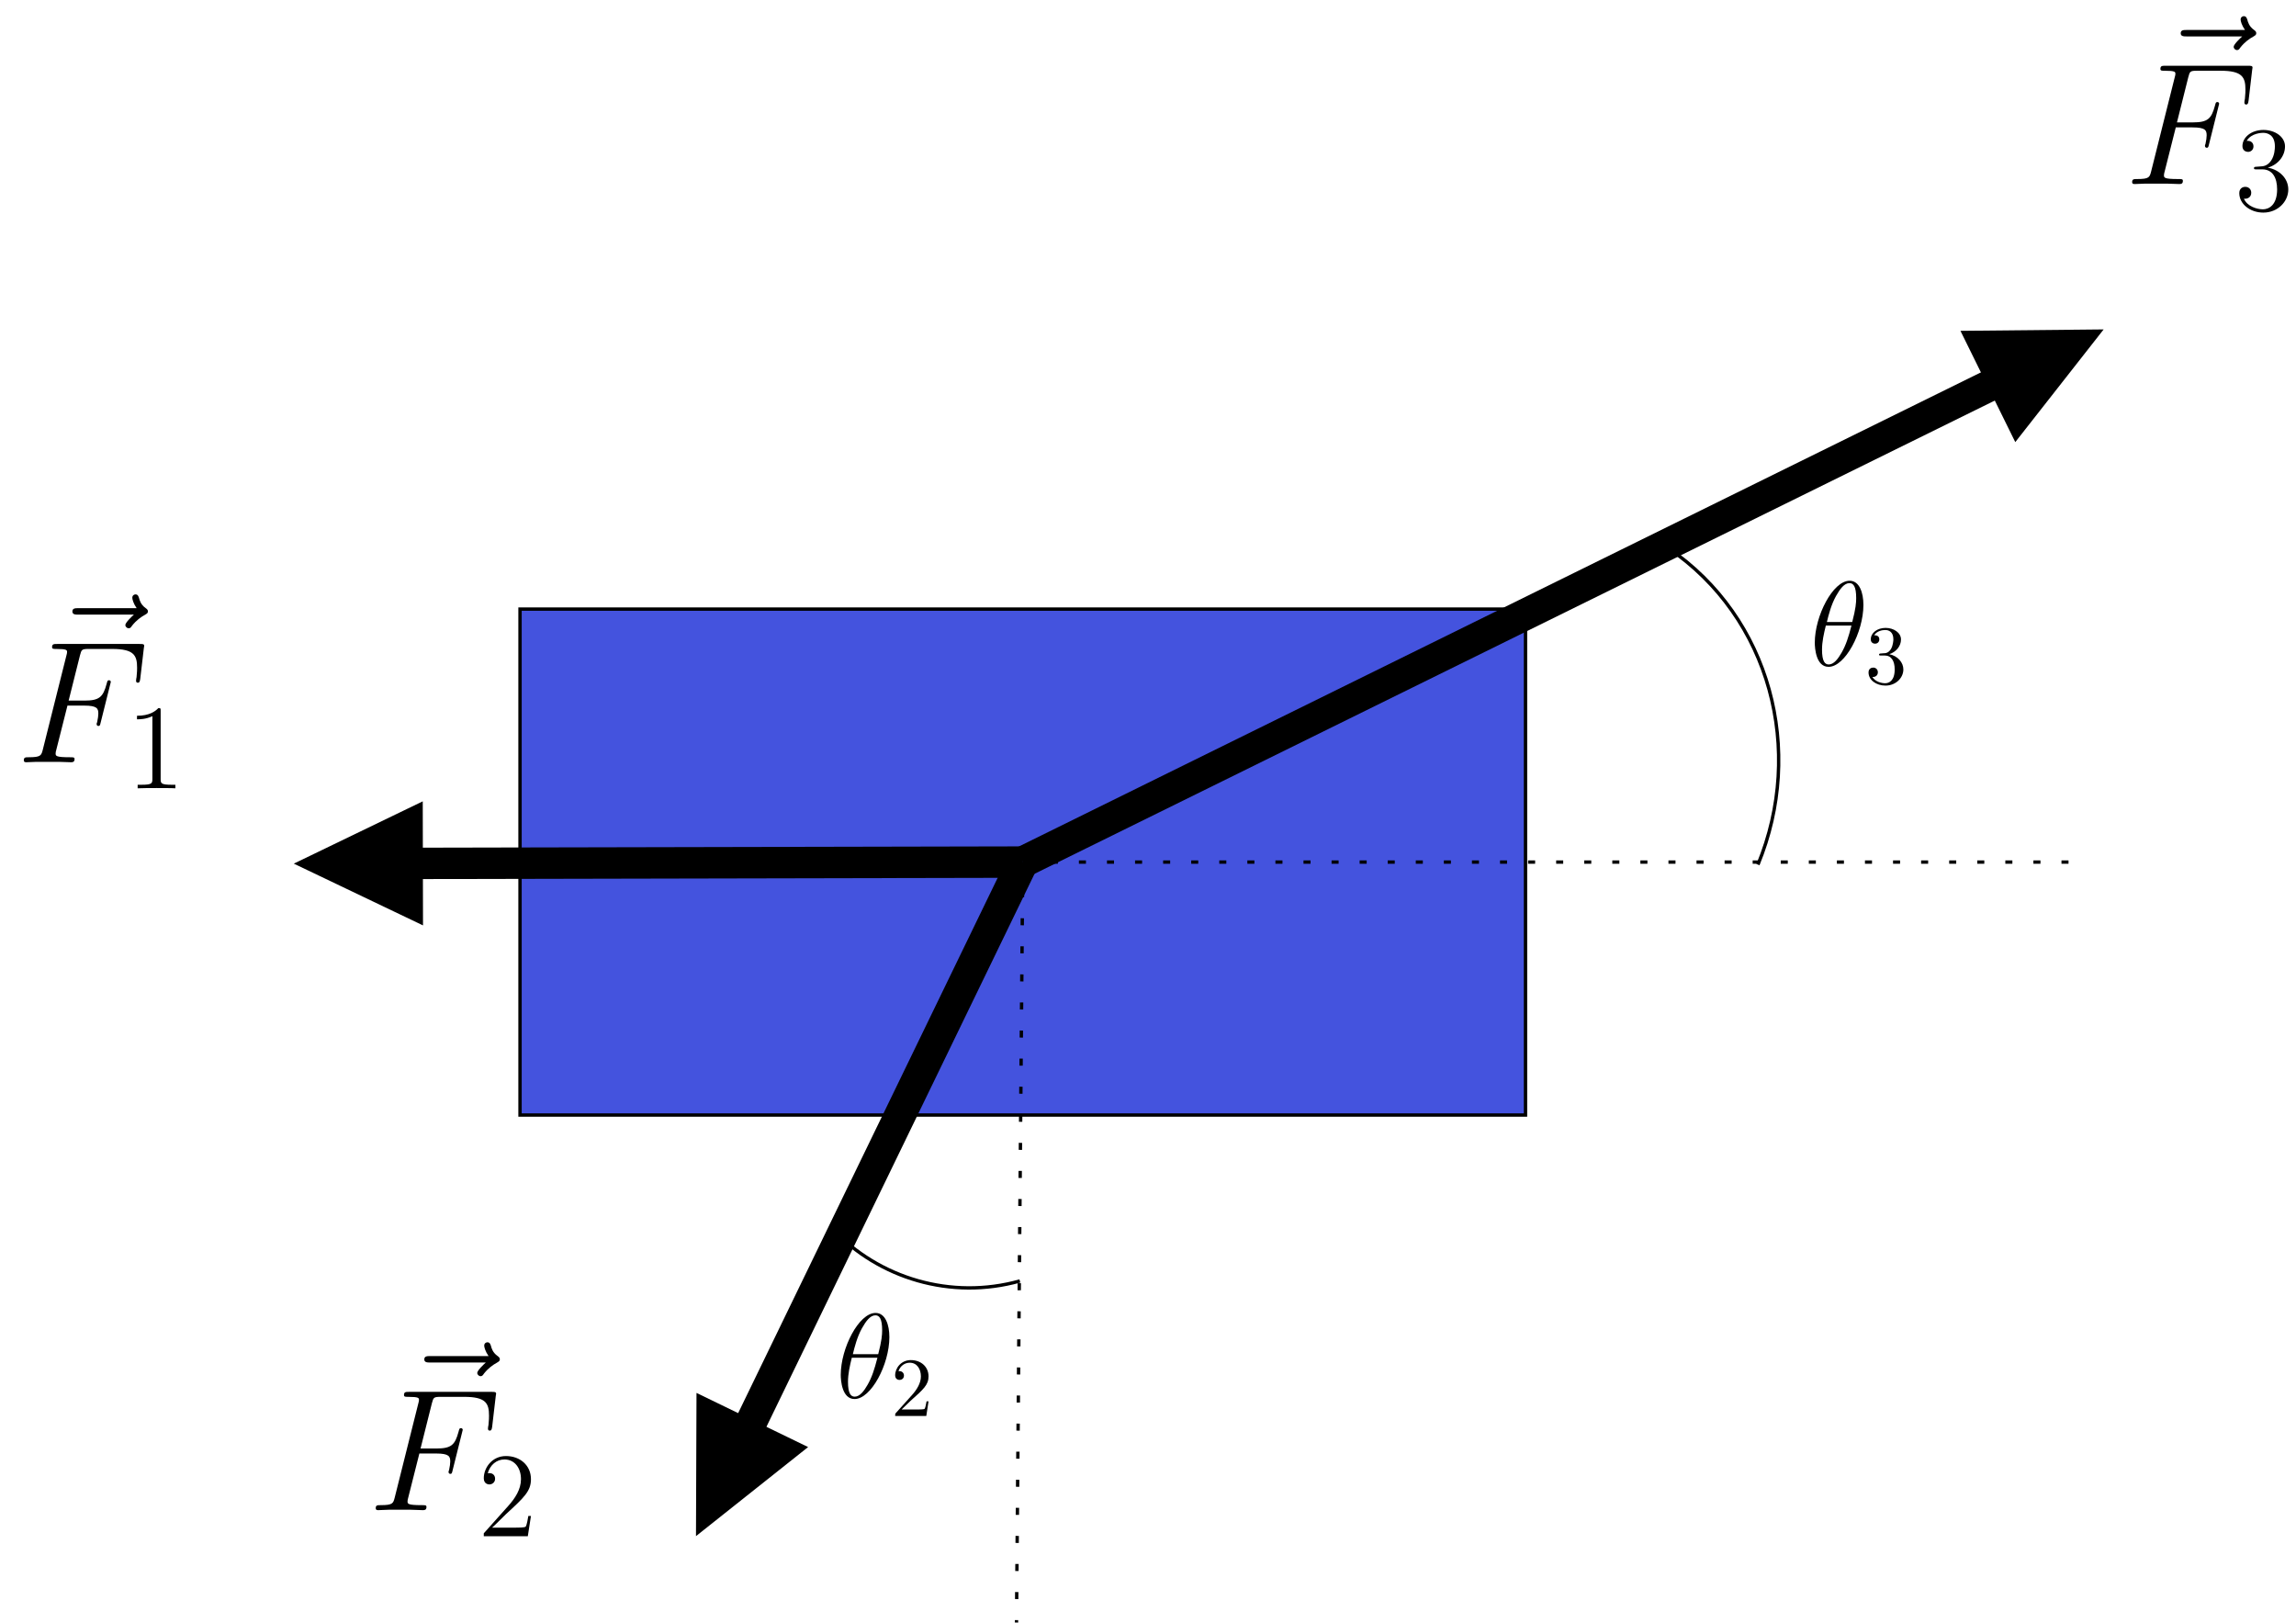 <?xml version="1.0" encoding="UTF-8"?>
<svg xmlns="http://www.w3.org/2000/svg" xmlns:xlink="http://www.w3.org/1999/xlink" width="273pt" height="193pt" viewBox="0 0 273 193" version="1.1">
<defs>
<g>
<symbol overflow="visible" id="glyph0-0">
<path style="stroke:none;" d=""/>
</symbol>
<symbol overflow="visible" id="glyph0-1">
<path style="stroke:none;" d="M 11.047 -12.328 C 10.797 -12.109 10.031 -11.375 10.031 -11.094 C 10.031 -10.891 10.219 -10.703 10.438 -10.703 C 10.625 -10.703 10.703 -10.828 10.844 -11.031 C 11.344 -11.656 11.891 -12.047 12.375 -12.312 C 12.578 -12.438 12.719 -12.5 12.719 -12.719 C 12.719 -12.906 12.562 -13.016 12.438 -13.109 C 11.859 -13.516 11.719 -14.062 11.656 -14.312 C 11.594 -14.484 11.531 -14.734 11.234 -14.734 C 11.109 -14.734 10.859 -14.641 10.859 -14.328 C 10.859 -14.156 10.984 -13.656 11.375 -13.094 L 4.438 -13.094 C 4.094 -13.094 3.734 -13.094 3.734 -12.703 C 3.734 -12.328 4.109 -12.328 4.438 -12.328 Z M 11.047 -12.328 "/>
</symbol>
<symbol overflow="visible" id="glyph0-2">
<path style="stroke:none;" d="M 6.141 -6.734 L 8.125 -6.734 C 9.688 -6.734 9.812 -6.375 9.812 -5.781 C 9.812 -5.516 9.766 -5.219 9.672 -4.766 C 9.625 -4.688 9.609 -4.578 9.609 -4.547 C 9.609 -4.406 9.688 -4.312 9.828 -4.312 C 10 -4.312 10.016 -4.406 10.094 -4.734 L 11.297 -9.547 C 11.297 -9.625 11.234 -9.75 11.094 -9.75 C 10.906 -9.75 10.891 -9.672 10.797 -9.312 C 10.375 -7.766 9.953 -7.328 8.156 -7.328 L 6.281 -7.328 L 7.625 -12.688 C 7.812 -13.406 7.844 -13.469 8.703 -13.469 L 11.469 -13.469 C 14.047 -13.469 14.422 -12.703 14.422 -11.234 C 14.422 -11.109 14.422 -10.656 14.359 -10.125 C 14.328 -10.031 14.297 -9.766 14.297 -9.688 C 14.297 -9.516 14.391 -9.453 14.516 -9.453 C 14.672 -9.453 14.75 -9.547 14.797 -9.922 L 15.219 -13.531 C 15.219 -13.594 15.266 -13.797 15.266 -13.844 C 15.266 -14.062 15.078 -14.062 14.703 -14.062 L 4.922 -14.062 C 4.531 -14.062 4.312 -14.062 4.312 -13.688 C 4.312 -13.469 4.469 -13.469 4.812 -13.469 C 6.094 -13.469 6.094 -13.328 6.094 -13.094 C 6.094 -13 6.078 -12.906 6.016 -12.688 L 3.219 -1.531 C 3.031 -0.812 3 -0.594 1.547 -0.594 C 1.156 -0.594 0.953 -0.594 0.953 -0.234 C 0.953 0 1.141 0 1.266 0 C 1.656 0 2.062 -0.047 2.453 -0.047 L 5.141 -0.047 C 5.594 -0.047 6.094 0 6.547 0 C 6.734 0 6.984 0 6.984 -0.375 C 6.984 -0.594 6.859 -0.594 6.406 -0.594 C 4.766 -0.594 4.734 -0.75 4.734 -1.047 C 4.734 -1.156 4.766 -1.328 4.812 -1.469 Z M 6.141 -6.734 "/>
</symbol>
<symbol overflow="visible" id="glyph1-0">
<path style="stroke:none;" d=""/>
</symbol>
<symbol overflow="visible" id="glyph1-1">
<path style="stroke:none;" d="M 2.641 -5.156 C 2.391 -5.141 2.344 -5.125 2.344 -4.984 C 2.344 -4.844 2.406 -4.844 2.672 -4.844 L 3.328 -4.844 C 4.547 -4.844 5.094 -3.844 5.094 -2.469 C 5.094 -0.594 4.109 -0.094 3.406 -0.094 C 2.719 -0.094 1.547 -0.422 1.141 -1.359 C 1.594 -1.297 2.016 -1.547 2.016 -2.062 C 2.016 -2.484 1.703 -2.766 1.312 -2.766 C 0.969 -2.766 0.594 -2.562 0.594 -2.016 C 0.594 -0.75 1.859 0.297 3.453 0.297 C 5.156 0.297 6.422 -1 6.422 -2.453 C 6.422 -3.766 5.359 -4.812 3.984 -5.047 C 5.234 -5.406 6.031 -6.453 6.031 -7.578 C 6.031 -8.703 4.859 -9.531 3.469 -9.531 C 2.031 -9.531 0.969 -8.656 0.969 -7.609 C 0.969 -7.047 1.422 -6.922 1.641 -6.922 C 1.938 -6.922 2.281 -7.141 2.281 -7.578 C 2.281 -8.031 1.938 -8.234 1.625 -8.234 C 1.531 -8.234 1.5 -8.234 1.469 -8.219 C 2.016 -9.188 3.359 -9.188 3.422 -9.188 C 3.906 -9.188 4.828 -8.984 4.828 -7.578 C 4.828 -7.297 4.797 -6.5 4.375 -5.875 C 3.938 -5.25 3.453 -5.203 3.062 -5.188 Z M 2.641 -5.156 "/>
</symbol>
<symbol overflow="visible" id="glyph1-2">
<path style="stroke:none;" d="M 4.125 -9.188 C 4.125 -9.531 4.125 -9.531 3.844 -9.531 C 3.5 -9.156 2.781 -8.625 1.312 -8.625 L 1.312 -8.203 C 1.641 -8.203 2.359 -8.203 3.141 -8.578 L 3.141 -1.109 C 3.141 -0.594 3.094 -0.422 1.844 -0.422 L 1.391 -0.422 L 1.391 0 C 1.781 -0.031 3.172 -0.031 3.641 -0.031 C 4.109 -0.031 5.5 -0.031 5.875 0 L 5.875 -0.422 L 5.438 -0.422 C 4.172 -0.422 4.125 -0.594 4.125 -1.109 Z M 4.125 -9.188 "/>
</symbol>
<symbol overflow="visible" id="glyph1-3">
<path style="stroke:none;" d="M 6.312 -2.406 L 6 -2.406 C 5.953 -2.172 5.844 -1.375 5.688 -1.141 C 5.594 -1.016 4.781 -1.016 4.344 -1.016 L 1.688 -1.016 C 2.078 -1.344 2.953 -2.266 3.328 -2.609 C 5.516 -4.625 6.312 -5.359 6.312 -6.781 C 6.312 -8.438 5 -9.531 3.344 -9.531 C 1.672 -9.531 0.703 -8.125 0.703 -6.891 C 0.703 -6.156 1.328 -6.156 1.375 -6.156 C 1.672 -6.156 2.047 -6.375 2.047 -6.828 C 2.047 -7.234 1.781 -7.5 1.375 -7.5 C 1.25 -7.5 1.219 -7.5 1.172 -7.484 C 1.453 -8.469 2.219 -9.125 3.156 -9.125 C 4.375 -9.125 5.125 -8.109 5.125 -6.781 C 5.125 -5.562 4.422 -4.5 3.594 -3.578 L 0.703 -0.344 L 0.703 0 L 5.938 0 Z M 6.312 -2.406 "/>
</symbol>
<symbol overflow="visible" id="glyph2-0">
<path style="stroke:none;" d=""/>
</symbol>
<symbol overflow="visible" id="glyph2-1">
<path style="stroke:none;" d="M 6.359 -7.219 C 6.359 -8.672 5.891 -10.094 4.719 -10.094 C 2.719 -10.094 0.578 -5.891 0.578 -2.734 C 0.578 -2.078 0.719 0.141 2.219 0.141 C 4.172 0.141 6.359 -3.953 6.359 -7.219 Z M 2.016 -5.188 C 2.219 -6.031 2.531 -7.25 3.094 -8.266 C 3.578 -9.125 4.078 -9.812 4.703 -9.812 C 5.172 -9.812 5.5 -9.406 5.5 -8.031 C 5.5 -7.516 5.453 -6.797 5.031 -5.188 Z M 4.938 -4.766 C 4.578 -3.359 4.281 -2.453 3.766 -1.547 C 3.344 -0.812 2.844 -0.141 2.234 -0.141 C 1.797 -0.141 1.438 -0.484 1.438 -1.906 C 1.438 -2.844 1.656 -3.812 1.891 -4.766 Z M 4.938 -4.766 "/>
</symbol>
<symbol overflow="visible" id="glyph3-0">
<path style="stroke:none;" d=""/>
</symbol>
<symbol overflow="visible" id="glyph3-1">
<path style="stroke:none;" d="M 1.266 -0.766 L 2.328 -1.797 C 3.875 -3.172 4.469 -3.703 4.469 -4.703 C 4.469 -5.844 3.578 -6.641 2.359 -6.641 C 1.234 -6.641 0.5 -5.719 0.5 -4.828 C 0.5 -4.281 1 -4.281 1.031 -4.281 C 1.203 -4.281 1.547 -4.391 1.547 -4.812 C 1.547 -5.062 1.359 -5.328 1.016 -5.328 C 0.938 -5.328 0.922 -5.328 0.891 -5.312 C 1.109 -5.969 1.656 -6.328 2.234 -6.328 C 3.141 -6.328 3.562 -5.516 3.562 -4.703 C 3.562 -3.906 3.078 -3.125 2.516 -2.5 L 0.609 -0.375 C 0.5 -0.266 0.5 -0.234 0.5 0 L 4.203 0 L 4.469 -1.734 L 4.234 -1.734 C 4.172 -1.438 4.109 -1 4 -0.844 C 3.938 -0.766 3.281 -0.766 3.062 -0.766 Z M 1.266 -0.766 "/>
</symbol>
<symbol overflow="visible" id="glyph3-2">
<path style="stroke:none;" d="M 2.891 -3.516 C 3.703 -3.781 4.281 -4.469 4.281 -5.266 C 4.281 -6.078 3.406 -6.641 2.453 -6.641 C 1.453 -6.641 0.688 -6.047 0.688 -5.281 C 0.688 -4.953 0.906 -4.766 1.203 -4.766 C 1.5 -4.766 1.703 -4.984 1.703 -5.281 C 1.703 -5.766 1.234 -5.766 1.094 -5.766 C 1.391 -6.266 2.047 -6.391 2.406 -6.391 C 2.828 -6.391 3.375 -6.172 3.375 -5.281 C 3.375 -5.156 3.344 -4.578 3.094 -4.141 C 2.797 -3.656 2.453 -3.625 2.203 -3.625 C 2.125 -3.609 1.891 -3.594 1.812 -3.594 C 1.734 -3.578 1.672 -3.562 1.672 -3.469 C 1.672 -3.359 1.734 -3.359 1.906 -3.359 L 2.344 -3.359 C 3.156 -3.359 3.531 -2.688 3.531 -1.703 C 3.531 -0.344 2.844 -0.062 2.406 -0.062 C 1.969 -0.062 1.219 -0.234 0.875 -0.812 C 1.219 -0.766 1.531 -0.984 1.531 -1.359 C 1.531 -1.719 1.266 -1.922 0.984 -1.922 C 0.734 -1.922 0.422 -1.781 0.422 -1.344 C 0.422 -0.438 1.344 0.219 2.438 0.219 C 3.656 0.219 4.562 -0.688 4.562 -1.703 C 4.562 -2.516 3.922 -3.297 2.891 -3.516 Z M 2.891 -3.516 "/>
</symbol>
</g>
</defs>
<g id="surface1">
<path style="fill-rule:nonzero;fill:rgb(26.668%,32.549%,87.057%);fill-opacity:1;stroke-width:0.399;stroke-linecap:butt;stroke-linejoin:miter;stroke:rgb(0%,0%,0%);stroke-opacity:1;stroke-miterlimit:10;" d="M 174.846 -73.972 L 294.401 -73.972 L 294.401 -134.124 L 174.846 -134.124 Z M 174.846 -73.972 " transform="matrix(1,0,0,-1,-113.014,-1.558)"/>
<path style="fill:none;stroke-width:3.736;stroke-linecap:butt;stroke-linejoin:miter;stroke:rgb(0%,0%,0%);stroke-opacity:1;stroke-miterlimit:10;" d="M 234.623 -104.05 L 358.452 -43.031 " transform="matrix(1,0,0,-1,-113.014,-1.558)"/>
<path style=" stroke:none;fill-rule:nonzero;fill:rgb(0%,0%,0%);fill-opacity:1;" d="M 239.621 52.562 L 250.129 39.164 L 233.102 39.332 Z M 239.621 52.562 "/>
<path style="fill:none;stroke-width:3.736;stroke-linecap:butt;stroke-linejoin:miter;stroke:rgb(0%,0%,0%);stroke-opacity:1;stroke-miterlimit:10;" d="M 234.623 -104.05 L 153.178 -104.222 " transform="matrix(1,0,0,-1,-113.014,-1.558)"/>
<path style=" stroke:none;fill-rule:nonzero;fill:rgb(0%,0%,0%);fill-opacity:1;" d="M 50.266 95.27 L 34.934 102.676 L 50.297 110.02 Z M 50.266 95.27 "/>
<path style="fill:none;stroke-width:3.736;stroke-linecap:butt;stroke-linejoin:miter;stroke:rgb(0%,0%,0%);stroke-opacity:1;stroke-miterlimit:10;" d="M 234.623 -104.05 L 198.049 -179.48 " transform="matrix(1,0,0,-1,-113.014,-1.558)"/>
<path style=" stroke:none;fill-rule:nonzero;fill:rgb(0%,0%,0%);fill-opacity:1;" d="M 82.816 165.602 L 82.754 182.629 L 96.086 172.039 Z M 82.816 165.602 "/>
<path style="fill:none;stroke-width:0.399;stroke-linecap:butt;stroke-linejoin:miter;stroke:rgb(0%,0%,0%);stroke-opacity:1;stroke-dasharray:0.837,2.501;stroke-miterlimit:10;" d="M 234.623 -104.05 L 359.034 -104.05 " transform="matrix(1,0,0,-1,-113.014,-1.558)"/>
<path style="fill:none;stroke-width:0.399;stroke-linecap:butt;stroke-linejoin:miter;stroke:rgb(0%,0%,0%);stroke-opacity:1;stroke-dasharray:0.837,2.501;stroke-miterlimit:10;" d="M 234.623 -104.05 L 233.877 -194.46 " transform="matrix(1,0,0,-1,-113.014,-1.558)"/>
<path style="fill:none;stroke-width:0.399;stroke-linecap:butt;stroke-linejoin:miter;stroke:rgb(0%,0%,0%);stroke-opacity:1;stroke-miterlimit:10;" d="M 310.979 -66.464 C 311.116 -66.554 311.248 -66.644 311.385 -66.734 C 323.534 -74.976 327.643 -90.777 322.037 -104.355 " transform="matrix(1,0,0,-1,-113.014,-1.558)"/>
<path style="fill:none;stroke-width:0.399;stroke-linecap:butt;stroke-linejoin:miter;stroke:rgb(0%,0%,0%);stroke-opacity:1;stroke-miterlimit:10;" d="M 234.28 -153.851 C 226.112 -156.136 217.518 -153.558 211.932 -147.605 " transform="matrix(1,0,0,-1,-113.014,-1.558)"/>
<g style="fill:rgb(0%,0%,0%);fill-opacity:1;">
  <use xlink:href="#glyph0-1" x="255.558" y="16.657"/>
</g>
<g style="fill:rgb(0%,0%,0%);fill-opacity:1;">
  <use xlink:href="#glyph0-2" x="252.565" y="21.88"/>
</g>
<g style="fill:rgb(0%,0%,0%);fill-opacity:1;">
  <use xlink:href="#glyph1-1" x="265.662" y="24.979"/>
</g>
<g style="fill:rgb(0%,0%,0%);fill-opacity:1;">
  <use xlink:href="#glyph0-1" x="4.873" y="85.399"/>
</g>
<g style="fill:rgb(0%,0%,0%);fill-opacity:1;">
  <use xlink:href="#glyph0-2" x="1.88" y="90.622"/>
</g>
<g style="fill:rgb(0%,0%,0%);fill-opacity:1;">
  <use xlink:href="#glyph1-2" x="14.977" y="93.721"/>
</g>
<g style="fill:rgb(0%,0%,0%);fill-opacity:1;">
  <use xlink:href="#glyph0-1" x="46.716" y="174.316"/>
</g>
<g style="fill:rgb(0%,0%,0%);fill-opacity:1;">
  <use xlink:href="#glyph0-2" x="43.723" y="179.539"/>
</g>
<g style="fill:rgb(0%,0%,0%);fill-opacity:1;">
  <use xlink:href="#glyph1-3" x="56.82" y="182.638"/>
</g>
<g style="fill:rgb(0%,0%,0%);fill-opacity:1;">
  <use xlink:href="#glyph2-1" x="99.39" y="166.188"/>
</g>
<g style="fill:rgb(0%,0%,0%);fill-opacity:1;">
  <use xlink:href="#glyph3-1" x="105.936" y="168.34"/>
</g>
<g style="fill:rgb(0%,0%,0%);fill-opacity:1;">
  <use xlink:href="#glyph2-1" x="215.205" y="79.139"/>
</g>
<g style="fill:rgb(0%,0%,0%);fill-opacity:1;">
  <use xlink:href="#glyph3-2" x="221.752" y="81.291"/>
</g>
</g>
</svg>
<!--Rendered by QuickLaTeX.com-->